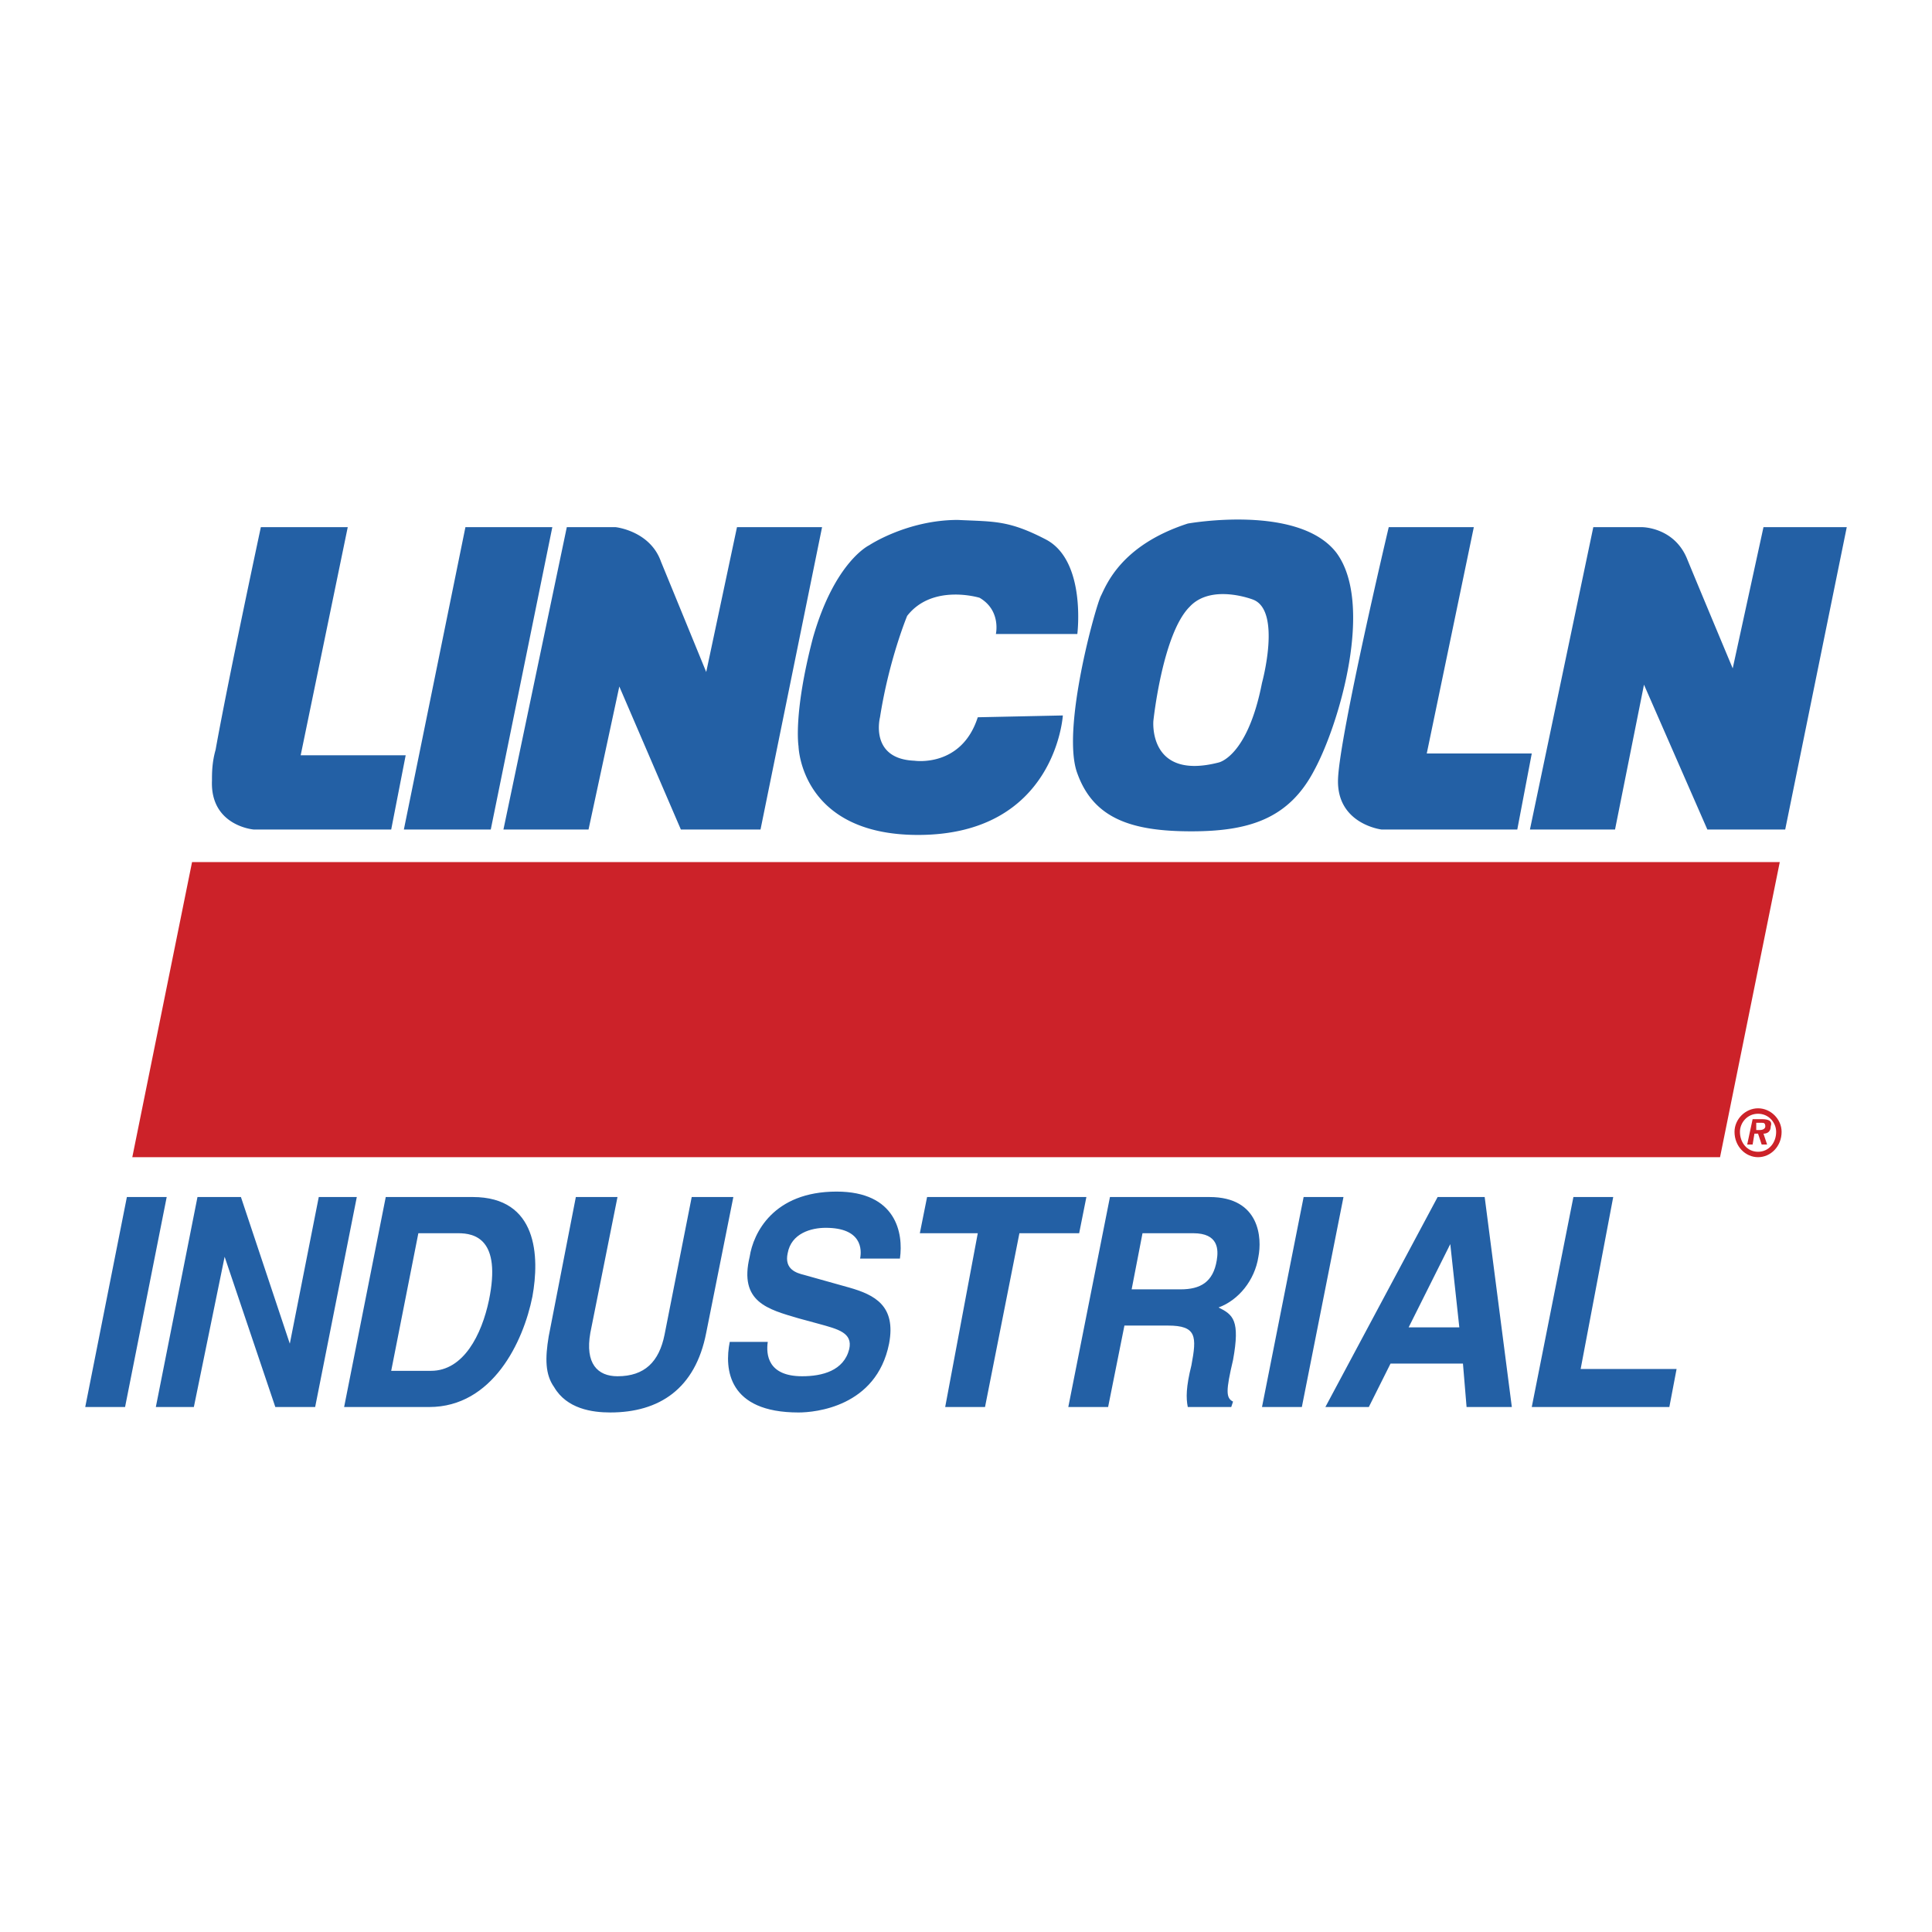 <svg xmlns="http://www.w3.org/2000/svg" width="2500" height="2500" viewBox="0 0 192.756 192.756"><g fill-rule="evenodd" clip-rule="evenodd"><path fill="#fff" d="M0 0h192.756v192.756H0V0z"/><path fill="#2360a5" d="M12.478 140.379H8.504l4.155-20.951h3.973l-4.154 20.951zM31.804 119.428h3.794l-4.155 20.951h-3.974l-5.057-14.992-3.071 14.992h-3.793l4.155-20.951h4.335l4.877 14.631 2.889-14.631zM41.739 123.039h3.973c1.626 0 4.335.543 3.071 6.684-.723 3.432-2.529 7.045-5.78 7.045H39.03l2.709-13.729zm-7.406 17.34h8.489c6.322 0 9.393-6.502 10.296-11.018.722-3.975.542-9.934-5.961-9.934h-8.67l-4.154 20.952zM70.458 132.975c-1.084 5.6-4.696 7.947-9.573 7.947-1.807 0-4.335-.361-5.6-2.529-.903-1.264-.903-2.891-.542-5.057l2.709-13.908h4.155l-2.709 13.547c-.542 3.07.722 4.334 2.709 4.334 2.709 0 4.154-1.445 4.696-4.154l2.709-13.727h4.154l-2.708 13.547zM76.6 133.877c-.181 1.264 0 3.432 3.432 3.432 1.986 0 4.154-.541 4.696-2.709.361-1.625-1.083-1.986-3.07-2.529l-1.987-.541c-3.071-.904-5.961-1.625-4.877-6.143.361-2.348 2.348-6.502 8.67-6.502 5.961 0 6.683 4.154 6.322 6.684h-3.974c.181-.902.181-3.07-3.432-3.07-1.445 0-3.432.541-3.793 2.529-.361 1.625.903 1.986 1.625 2.166l4.516 1.266c2.529.723 4.697 1.807 3.974 5.6-1.265 6.32-7.406 6.863-9.031 6.863-7.044 0-7.406-4.336-6.864-7.045H76.6v-.001zM98.275 140.379h-3.974l3.252-17.34h-5.781l.723-3.611h15.894l-.721 3.611h-5.961l-3.432 17.34zM112.904 128.639l1.084-5.6h5.059c2.529 0 2.529 1.627 2.348 2.711-.361 2.166-1.625 2.889-3.613 2.889h-4.878zm-6.32 11.74h3.973l1.627-8.127h4.334c2.891 0 2.891 1.084 2.348 3.973-.541 2.168-.541 3.252-.361 4.154h4.336l.18-.541c-.723-.361-.723-1.084 0-4.154.723-3.975 0-4.516-1.443-5.238 1.986-.723 3.611-2.709 3.973-5.059.361-1.805.182-5.959-4.877-5.959h-9.934l-4.156 20.951zM129.885 140.379h-3.975l4.154-20.951h3.975l-4.154 20.951zM144.695 124.123l.902 8.309h-5.057l4.155-8.309zm-5.961 11.922h7.225l.361 4.334h4.516l-2.709-20.951h-4.695l-11.199 20.951h4.334l2.167-4.334zM157.701 136.586h9.572l-.722 3.793h-13.727l4.155-20.951h3.972l-3.25 17.158z"/><path fill="#cc2229" d="M171.609 115.453l5.959-29.442H19.161L13.2 115.453h158.409zM175.221 112.744v-.723h.541c.182 0 .363 0 .363.361 0 .18-.182.361-.543.361h-.361v.001zm-.18.361h.361l.359 1.084h.543l-.361-1.084c.361 0 .723-.182.723-.723.18-.541-.182-.723-.904-.723h-.902l-.541 2.529h.541l.181-1.083z"/><path d="M21.509 74.812c1.264-7.044 4.516-22.217 4.516-22.217h8.67l-4.696 22.759h10.476L39.03 82.76H25.302s-4.335-.361-4.154-4.877c0-.722 0-1.806.361-3.071zM46.435 52.596L40.294 82.76h8.67l6.141-30.164h-8.67zM61.789 68.491l-3.071 14.27h-8.49l6.322-30.165h4.877s3.432.362 4.516 3.432a9260.29 9260.29 0 0 1 4.516 11.018l3.07-14.45h8.489L75.877 82.76H67.93l-6.141-14.269zM99.359 63.252s.541-2.348-1.627-3.612c0 0-4.696-1.445-7.225 1.807 0 0-1.806 4.335-2.709 10.115 0 0-1.083 4.154 3.432 4.335 0 0 4.696.722 6.322-4.335l8.488-.181s-.723 11.921-14.45 11.921c-11.74 0-11.921-8.851-11.921-8.851s-.542-3.251 1.445-10.837c2.167-7.586 5.6-9.212 5.6-9.212s3.793-2.528 8.851-2.528c3.612.181 5.058 0 8.851 1.987 3.973 2.167 3.07 9.392 3.07 9.392h-8.127v-.001zM118.504 52.235s11.02-1.987 14.812 2.89c3.793 5.058.361 16.979-2.168 21.675-2.529 4.876-6.502 6.141-12.283 6.141-5.961 0-9.754-1.265-11.379-5.78-1.625-4.335 1.807-16.617 2.348-17.701.543-1.084 1.988-5.058 8.67-7.225zm3.072 23.842s2.889-.542 4.334-7.948c0 0 1.986-7.225-.902-8.309 0 0-4.154-1.625-6.322.723-2.709 2.709-3.613 11.379-3.613 11.379s-.542 5.961 6.503 4.155zM138.555 52.596h8.488l-4.695 22.579h10.477l-1.445 7.586h-13.547s-4.516-.542-4.336-5.058c.181-4.516 5.058-25.107 5.058-25.107zM164.021 68.31l-2.889 14.45h-8.49l6.322-30.165h4.877s3.252 0 4.516 3.251c1.264 3.07 4.516 10.837 4.516 10.837l3.07-14.089h8.309l-6.141 30.165h-7.768l-6.322-14.449z" fill="#2360a5"/><path d="M175.402 111.119c1.082 0 1.805.902 1.805 1.805 0 1.084-.723 1.988-1.805 1.988-1.084 0-1.807-.904-1.807-1.988.001-.903.723-1.805 1.807-1.805zm-2.349 1.805c0 1.445 1.084 2.529 2.35 2.529 1.264 0 2.348-1.084 2.348-2.529 0-1.264-1.084-2.348-2.348-2.348-1.266 0-2.35 1.084-2.35 2.348z" fill="#cc2229"/></g></svg>